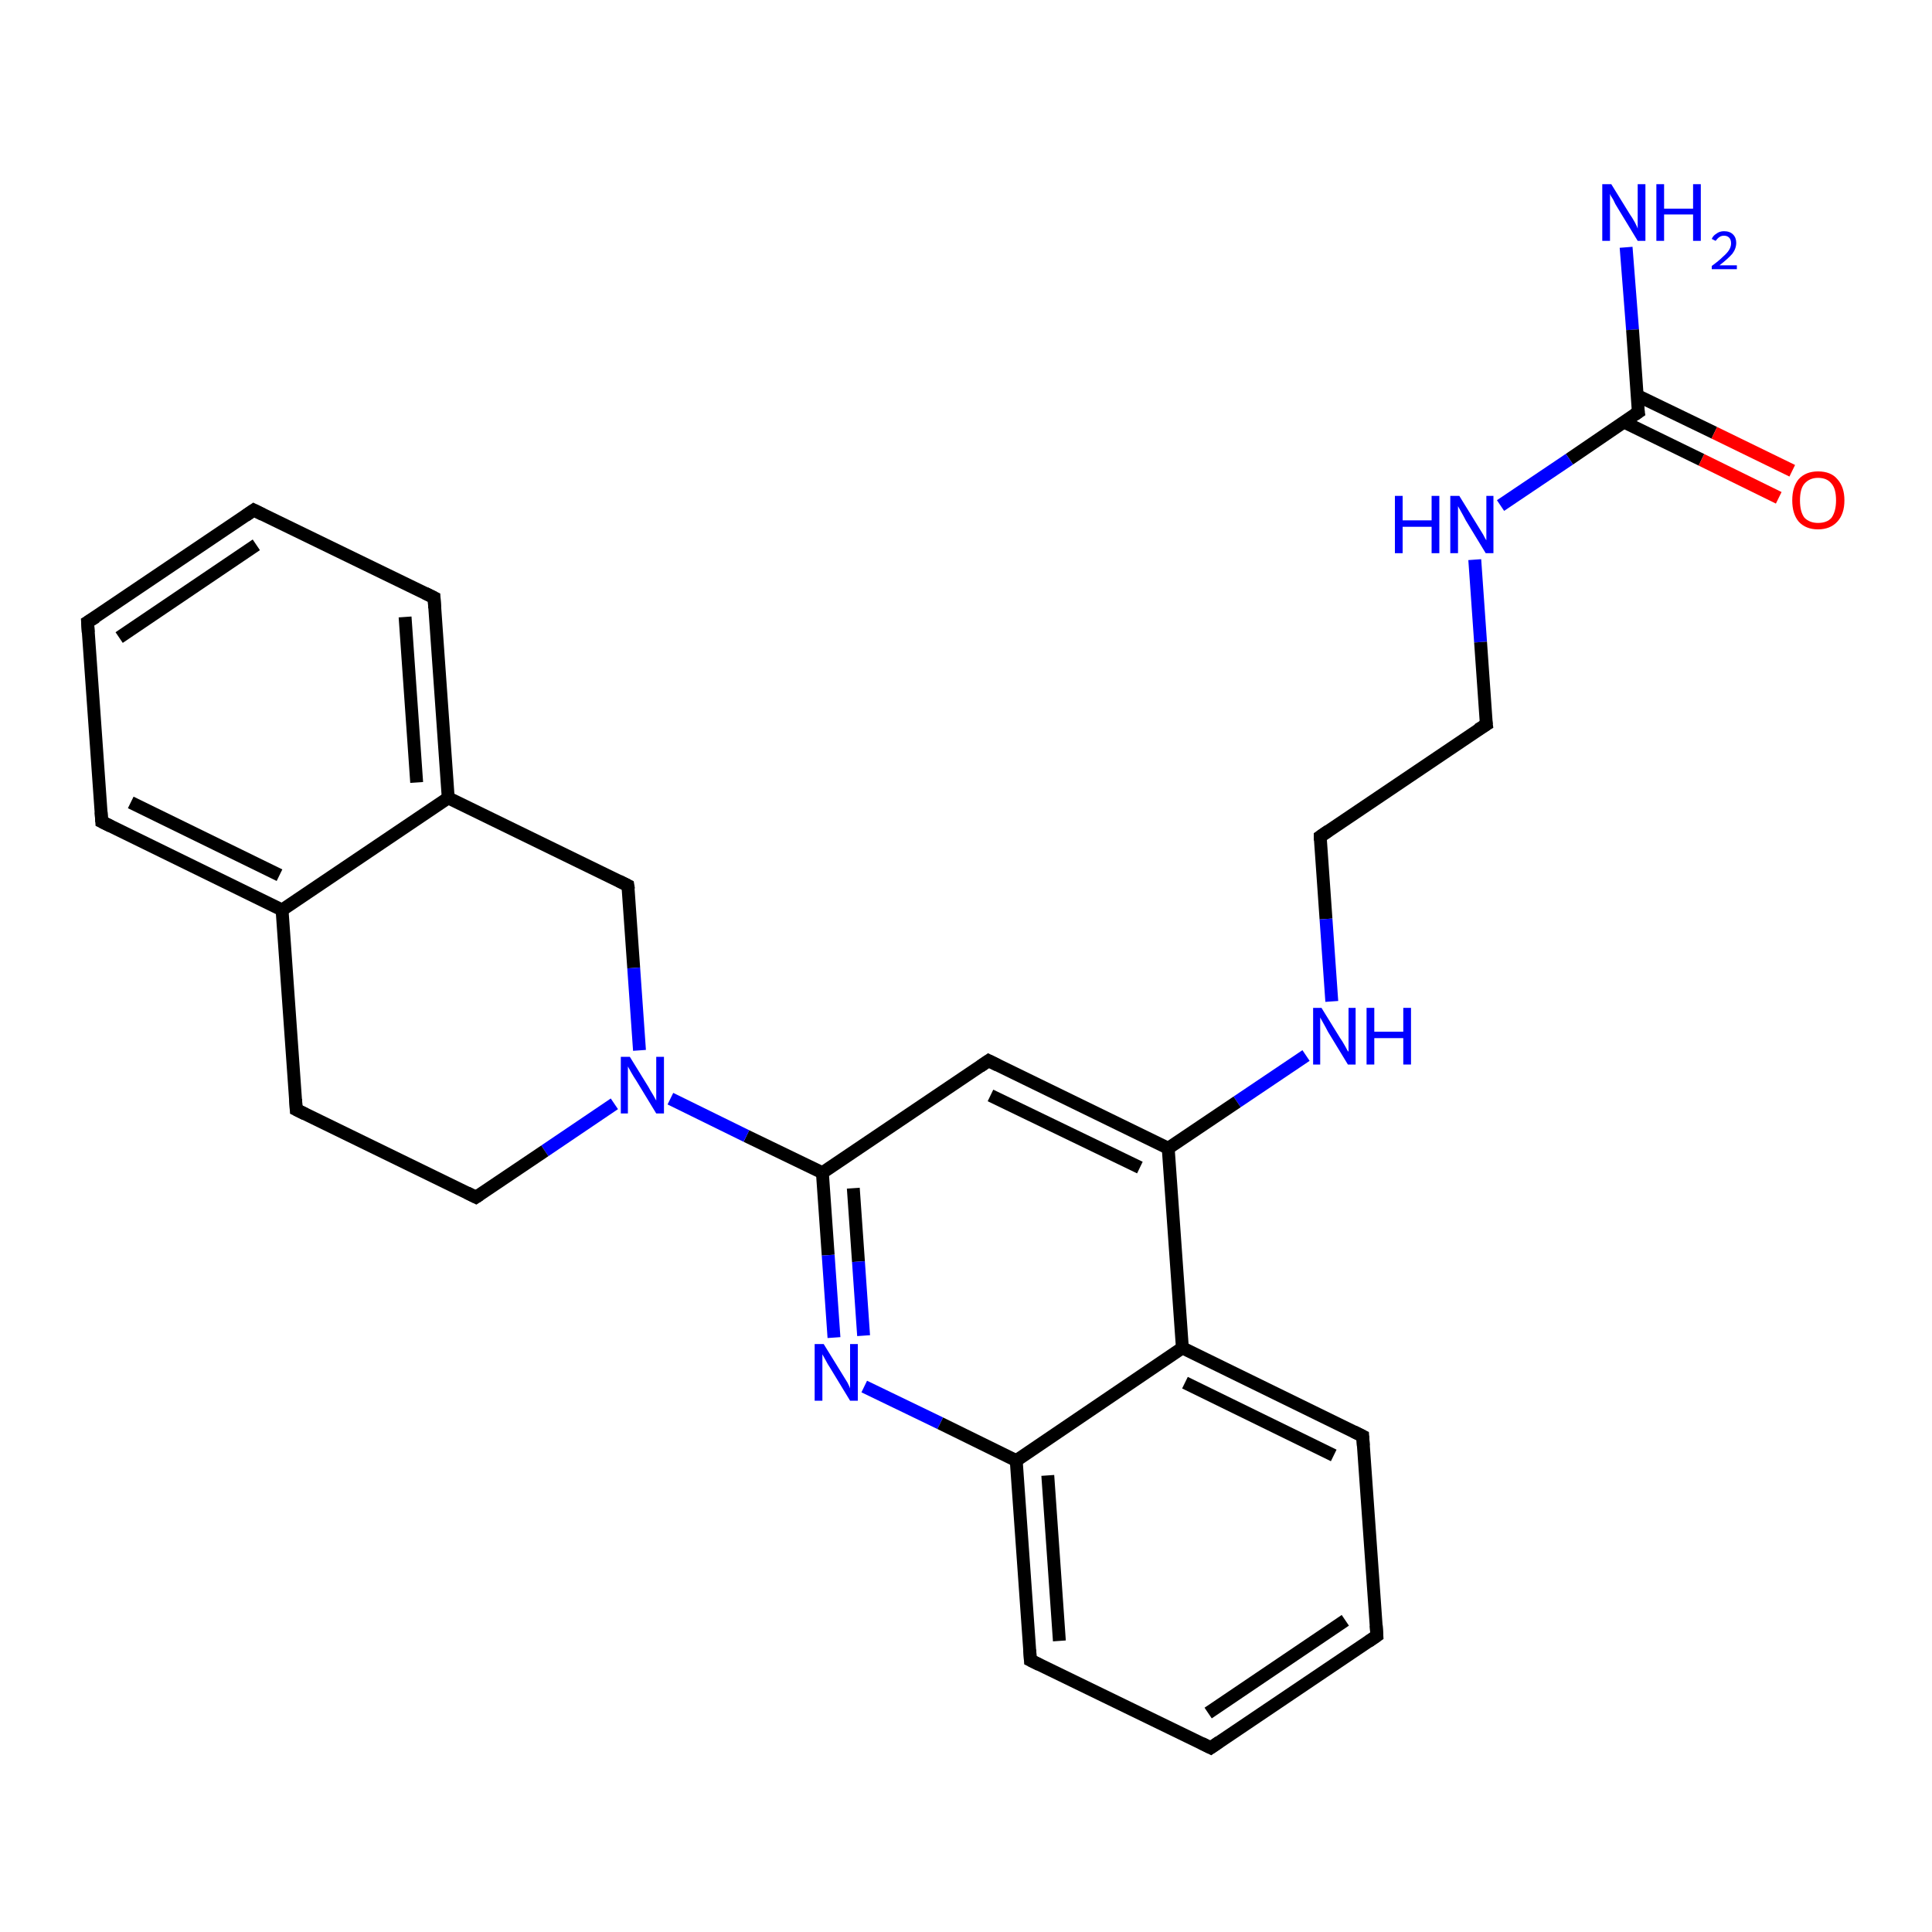 <?xml version='1.0' encoding='iso-8859-1'?>
<svg version='1.1' baseProfile='full'
              xmlns='http://www.w3.org/2000/svg'
                      xmlns:rdkit='http://www.rdkit.org/xml'
                      xmlns:xlink='http://www.w3.org/1999/xlink'
                  xml:space='preserve'
width='300px' height='300px' viewBox='0 0 300 300'>
<!-- END OF HEADER -->
<rect style='opacity:1.0;fill:#FFFFFF;stroke:none' width='300.0' height='300.0' x='0.0' y='0.0'> </rect>
<path class='bond-0 atom-0 atom-1' d='M 252.5,38.4 L 253.5,51.2' style='fill:none;fill-rule:evenodd;stroke:#0000FF;stroke-width:2.0px;stroke-linecap:butt;stroke-linejoin:miter;stroke-opacity:1' />
<path class='bond-0 atom-0 atom-1' d='M 253.5,51.2 L 254.4,64.0' style='fill:none;fill-rule:evenodd;stroke:#000000;stroke-width:2.0px;stroke-linecap:butt;stroke-linejoin:miter;stroke-opacity:1' />
<path class='bond-1 atom-1 atom-2' d='M 252.1,65.5 L 264.2,71.4' style='fill:none;fill-rule:evenodd;stroke:#000000;stroke-width:2.0px;stroke-linecap:butt;stroke-linejoin:miter;stroke-opacity:1' />
<path class='bond-1 atom-1 atom-2' d='M 264.2,71.4 L 276.2,77.3' style='fill:none;fill-rule:evenodd;stroke:#FF0000;stroke-width:2.0px;stroke-linecap:butt;stroke-linejoin:miter;stroke-opacity:1' />
<path class='bond-1 atom-1 atom-2' d='M 254.2,61.4 L 266.2,67.2' style='fill:none;fill-rule:evenodd;stroke:#000000;stroke-width:2.0px;stroke-linecap:butt;stroke-linejoin:miter;stroke-opacity:1' />
<path class='bond-1 atom-1 atom-2' d='M 266.2,67.2 L 278.3,73.1' style='fill:none;fill-rule:evenodd;stroke:#FF0000;stroke-width:2.0px;stroke-linecap:butt;stroke-linejoin:miter;stroke-opacity:1' />
<path class='bond-2 atom-1 atom-3' d='M 254.4,64.0 L 243.7,71.3' style='fill:none;fill-rule:evenodd;stroke:#000000;stroke-width:2.0px;stroke-linecap:butt;stroke-linejoin:miter;stroke-opacity:1' />
<path class='bond-2 atom-1 atom-3' d='M 243.7,71.3 L 233.0,78.5' style='fill:none;fill-rule:evenodd;stroke:#0000FF;stroke-width:2.0px;stroke-linecap:butt;stroke-linejoin:miter;stroke-opacity:1' />
<path class='bond-3 atom-3 atom-4' d='M 229.0,86.9 L 229.9,99.7' style='fill:none;fill-rule:evenodd;stroke:#0000FF;stroke-width:2.0px;stroke-linecap:butt;stroke-linejoin:miter;stroke-opacity:1' />
<path class='bond-3 atom-3 atom-4' d='M 229.9,99.7 L 230.8,112.5' style='fill:none;fill-rule:evenodd;stroke:#000000;stroke-width:2.0px;stroke-linecap:butt;stroke-linejoin:miter;stroke-opacity:1' />
<path class='bond-4 atom-4 atom-5' d='M 230.8,112.5 L 205.0,129.9' style='fill:none;fill-rule:evenodd;stroke:#000000;stroke-width:2.0px;stroke-linecap:butt;stroke-linejoin:miter;stroke-opacity:1' />
<path class='bond-5 atom-5 atom-6' d='M 205.0,129.9 L 205.9,142.7' style='fill:none;fill-rule:evenodd;stroke:#000000;stroke-width:2.0px;stroke-linecap:butt;stroke-linejoin:miter;stroke-opacity:1' />
<path class='bond-5 atom-5 atom-6' d='M 205.9,142.7 L 206.8,155.5' style='fill:none;fill-rule:evenodd;stroke:#0000FF;stroke-width:2.0px;stroke-linecap:butt;stroke-linejoin:miter;stroke-opacity:1' />
<path class='bond-6 atom-6 atom-7' d='M 202.8,163.9 L 192.1,171.1' style='fill:none;fill-rule:evenodd;stroke:#0000FF;stroke-width:2.0px;stroke-linecap:butt;stroke-linejoin:miter;stroke-opacity:1' />
<path class='bond-6 atom-6 atom-7' d='M 192.1,171.1 L 181.4,178.3' style='fill:none;fill-rule:evenodd;stroke:#000000;stroke-width:2.0px;stroke-linecap:butt;stroke-linejoin:miter;stroke-opacity:1' />
<path class='bond-7 atom-7 atom-8' d='M 181.4,178.3 L 153.5,164.7' style='fill:none;fill-rule:evenodd;stroke:#000000;stroke-width:2.0px;stroke-linecap:butt;stroke-linejoin:miter;stroke-opacity:1' />
<path class='bond-7 atom-7 atom-8' d='M 177.0,181.3 L 153.8,170.1' style='fill:none;fill-rule:evenodd;stroke:#000000;stroke-width:2.0px;stroke-linecap:butt;stroke-linejoin:miter;stroke-opacity:1' />
<path class='bond-8 atom-8 atom-9' d='M 153.5,164.7 L 127.7,182.1' style='fill:none;fill-rule:evenodd;stroke:#000000;stroke-width:2.0px;stroke-linecap:butt;stroke-linejoin:miter;stroke-opacity:1' />
<path class='bond-9 atom-9 atom-10' d='M 127.7,182.1 L 128.6,194.9' style='fill:none;fill-rule:evenodd;stroke:#000000;stroke-width:2.0px;stroke-linecap:butt;stroke-linejoin:miter;stroke-opacity:1' />
<path class='bond-9 atom-9 atom-10' d='M 128.6,194.9 L 129.5,207.7' style='fill:none;fill-rule:evenodd;stroke:#0000FF;stroke-width:2.0px;stroke-linecap:butt;stroke-linejoin:miter;stroke-opacity:1' />
<path class='bond-9 atom-9 atom-10' d='M 132.5,184.5 L 133.3,195.9' style='fill:none;fill-rule:evenodd;stroke:#000000;stroke-width:2.0px;stroke-linecap:butt;stroke-linejoin:miter;stroke-opacity:1' />
<path class='bond-9 atom-9 atom-10' d='M 133.3,195.9 L 134.1,207.4' style='fill:none;fill-rule:evenodd;stroke:#0000FF;stroke-width:2.0px;stroke-linecap:butt;stroke-linejoin:miter;stroke-opacity:1' />
<path class='bond-10 atom-10 atom-11' d='M 134.2,215.3 L 146.0,221.0' style='fill:none;fill-rule:evenodd;stroke:#0000FF;stroke-width:2.0px;stroke-linecap:butt;stroke-linejoin:miter;stroke-opacity:1' />
<path class='bond-10 atom-10 atom-11' d='M 146.0,221.0 L 157.8,226.8' style='fill:none;fill-rule:evenodd;stroke:#000000;stroke-width:2.0px;stroke-linecap:butt;stroke-linejoin:miter;stroke-opacity:1' />
<path class='bond-11 atom-11 atom-12' d='M 157.8,226.8 L 160.0,257.8' style='fill:none;fill-rule:evenodd;stroke:#000000;stroke-width:2.0px;stroke-linecap:butt;stroke-linejoin:miter;stroke-opacity:1' />
<path class='bond-11 atom-11 atom-12' d='M 162.7,229.1 L 164.5,254.8' style='fill:none;fill-rule:evenodd;stroke:#000000;stroke-width:2.0px;stroke-linecap:butt;stroke-linejoin:miter;stroke-opacity:1' />
<path class='bond-12 atom-12 atom-13' d='M 160.0,257.8 L 188.0,271.4' style='fill:none;fill-rule:evenodd;stroke:#000000;stroke-width:2.0px;stroke-linecap:butt;stroke-linejoin:miter;stroke-opacity:1' />
<path class='bond-13 atom-13 atom-14' d='M 188.0,271.4 L 213.8,254.0' style='fill:none;fill-rule:evenodd;stroke:#000000;stroke-width:2.0px;stroke-linecap:butt;stroke-linejoin:miter;stroke-opacity:1' />
<path class='bond-13 atom-13 atom-14' d='M 187.6,266.0 L 208.9,251.6' style='fill:none;fill-rule:evenodd;stroke:#000000;stroke-width:2.0px;stroke-linecap:butt;stroke-linejoin:miter;stroke-opacity:1' />
<path class='bond-14 atom-14 atom-15' d='M 213.8,254.0 L 211.6,223.0' style='fill:none;fill-rule:evenodd;stroke:#000000;stroke-width:2.0px;stroke-linecap:butt;stroke-linejoin:miter;stroke-opacity:1' />
<path class='bond-15 atom-15 atom-16' d='M 211.6,223.0 L 183.6,209.3' style='fill:none;fill-rule:evenodd;stroke:#000000;stroke-width:2.0px;stroke-linecap:butt;stroke-linejoin:miter;stroke-opacity:1' />
<path class='bond-15 atom-15 atom-16' d='M 207.1,226.0 L 184.0,214.7' style='fill:none;fill-rule:evenodd;stroke:#000000;stroke-width:2.0px;stroke-linecap:butt;stroke-linejoin:miter;stroke-opacity:1' />
<path class='bond-16 atom-9 atom-17' d='M 127.7,182.1 L 115.9,176.4' style='fill:none;fill-rule:evenodd;stroke:#000000;stroke-width:2.0px;stroke-linecap:butt;stroke-linejoin:miter;stroke-opacity:1' />
<path class='bond-16 atom-9 atom-17' d='M 115.9,176.4 L 104.1,170.6' style='fill:none;fill-rule:evenodd;stroke:#0000FF;stroke-width:2.0px;stroke-linecap:butt;stroke-linejoin:miter;stroke-opacity:1' />
<path class='bond-17 atom-17 atom-18' d='M 95.4,171.4 L 84.6,178.7' style='fill:none;fill-rule:evenodd;stroke:#0000FF;stroke-width:2.0px;stroke-linecap:butt;stroke-linejoin:miter;stroke-opacity:1' />
<path class='bond-17 atom-17 atom-18' d='M 84.6,178.7 L 73.9,185.9' style='fill:none;fill-rule:evenodd;stroke:#000000;stroke-width:2.0px;stroke-linecap:butt;stroke-linejoin:miter;stroke-opacity:1' />
<path class='bond-18 atom-18 atom-19' d='M 73.9,185.9 L 46.0,172.3' style='fill:none;fill-rule:evenodd;stroke:#000000;stroke-width:2.0px;stroke-linecap:butt;stroke-linejoin:miter;stroke-opacity:1' />
<path class='bond-19 atom-19 atom-20' d='M 46.0,172.3 L 43.8,141.3' style='fill:none;fill-rule:evenodd;stroke:#000000;stroke-width:2.0px;stroke-linecap:butt;stroke-linejoin:miter;stroke-opacity:1' />
<path class='bond-20 atom-20 atom-21' d='M 43.8,141.3 L 15.8,127.6' style='fill:none;fill-rule:evenodd;stroke:#000000;stroke-width:2.0px;stroke-linecap:butt;stroke-linejoin:miter;stroke-opacity:1' />
<path class='bond-20 atom-20 atom-21' d='M 43.4,135.9 L 20.3,124.6' style='fill:none;fill-rule:evenodd;stroke:#000000;stroke-width:2.0px;stroke-linecap:butt;stroke-linejoin:miter;stroke-opacity:1' />
<path class='bond-21 atom-21 atom-22' d='M 15.8,127.6 L 13.6,96.6' style='fill:none;fill-rule:evenodd;stroke:#000000;stroke-width:2.0px;stroke-linecap:butt;stroke-linejoin:miter;stroke-opacity:1' />
<path class='bond-22 atom-22 atom-23' d='M 13.6,96.6 L 39.4,79.2' style='fill:none;fill-rule:evenodd;stroke:#000000;stroke-width:2.0px;stroke-linecap:butt;stroke-linejoin:miter;stroke-opacity:1' />
<path class='bond-22 atom-22 atom-23' d='M 18.5,99.0 L 39.8,84.6' style='fill:none;fill-rule:evenodd;stroke:#000000;stroke-width:2.0px;stroke-linecap:butt;stroke-linejoin:miter;stroke-opacity:1' />
<path class='bond-23 atom-23 atom-24' d='M 39.4,79.2 L 67.4,92.8' style='fill:none;fill-rule:evenodd;stroke:#000000;stroke-width:2.0px;stroke-linecap:butt;stroke-linejoin:miter;stroke-opacity:1' />
<path class='bond-24 atom-24 atom-25' d='M 67.4,92.8 L 69.6,123.9' style='fill:none;fill-rule:evenodd;stroke:#000000;stroke-width:2.0px;stroke-linecap:butt;stroke-linejoin:miter;stroke-opacity:1' />
<path class='bond-24 atom-24 atom-25' d='M 62.9,95.8 L 64.7,121.5' style='fill:none;fill-rule:evenodd;stroke:#000000;stroke-width:2.0px;stroke-linecap:butt;stroke-linejoin:miter;stroke-opacity:1' />
<path class='bond-25 atom-25 atom-26' d='M 69.6,123.9 L 97.5,137.5' style='fill:none;fill-rule:evenodd;stroke:#000000;stroke-width:2.0px;stroke-linecap:butt;stroke-linejoin:miter;stroke-opacity:1' />
<path class='bond-26 atom-16 atom-7' d='M 183.6,209.3 L 181.4,178.3' style='fill:none;fill-rule:evenodd;stroke:#000000;stroke-width:2.0px;stroke-linecap:butt;stroke-linejoin:miter;stroke-opacity:1' />
<path class='bond-27 atom-26 atom-17' d='M 97.5,137.5 L 98.4,150.3' style='fill:none;fill-rule:evenodd;stroke:#000000;stroke-width:2.0px;stroke-linecap:butt;stroke-linejoin:miter;stroke-opacity:1' />
<path class='bond-27 atom-26 atom-17' d='M 98.4,150.3 L 99.3,163.1' style='fill:none;fill-rule:evenodd;stroke:#0000FF;stroke-width:2.0px;stroke-linecap:butt;stroke-linejoin:miter;stroke-opacity:1' />
<path class='bond-28 atom-16 atom-11' d='M 183.6,209.3 L 157.8,226.8' style='fill:none;fill-rule:evenodd;stroke:#000000;stroke-width:2.0px;stroke-linecap:butt;stroke-linejoin:miter;stroke-opacity:1' />
<path class='bond-29 atom-25 atom-20' d='M 69.6,123.9 L 43.8,141.3' style='fill:none;fill-rule:evenodd;stroke:#000000;stroke-width:2.0px;stroke-linecap:butt;stroke-linejoin:miter;stroke-opacity:1' />
<path d='M 254.3,63.4 L 254.4,64.0 L 253.8,64.4' style='fill:none;stroke:#000000;stroke-width:2.0px;stroke-linecap:butt;stroke-linejoin:miter;stroke-opacity:1;' />
<path d='M 230.7,111.8 L 230.8,112.5 L 229.5,113.3' style='fill:none;stroke:#000000;stroke-width:2.0px;stroke-linecap:butt;stroke-linejoin:miter;stroke-opacity:1;' />
<path d='M 206.3,129.0 L 205.0,129.9 L 205.0,130.5' style='fill:none;stroke:#000000;stroke-width:2.0px;stroke-linecap:butt;stroke-linejoin:miter;stroke-opacity:1;' />
<path d='M 154.9,165.4 L 153.5,164.7 L 152.2,165.6' style='fill:none;stroke:#000000;stroke-width:2.0px;stroke-linecap:butt;stroke-linejoin:miter;stroke-opacity:1;' />
<path d='M 159.9,256.2 L 160.0,257.8 L 161.4,258.5' style='fill:none;stroke:#000000;stroke-width:2.0px;stroke-linecap:butt;stroke-linejoin:miter;stroke-opacity:1;' />
<path d='M 186.6,270.7 L 188.0,271.4 L 189.3,270.5' style='fill:none;stroke:#000000;stroke-width:2.0px;stroke-linecap:butt;stroke-linejoin:miter;stroke-opacity:1;' />
<path d='M 212.5,254.9 L 213.8,254.0 L 213.7,252.4' style='fill:none;stroke:#000000;stroke-width:2.0px;stroke-linecap:butt;stroke-linejoin:miter;stroke-opacity:1;' />
<path d='M 211.7,224.5 L 211.6,223.0 L 210.2,222.3' style='fill:none;stroke:#000000;stroke-width:2.0px;stroke-linecap:butt;stroke-linejoin:miter;stroke-opacity:1;' />
<path d='M 74.5,185.5 L 73.9,185.9 L 72.5,185.2' style='fill:none;stroke:#000000;stroke-width:2.0px;stroke-linecap:butt;stroke-linejoin:miter;stroke-opacity:1;' />
<path d='M 47.4,173.0 L 46.0,172.3 L 45.9,170.7' style='fill:none;stroke:#000000;stroke-width:2.0px;stroke-linecap:butt;stroke-linejoin:miter;stroke-opacity:1;' />
<path d='M 17.2,128.3 L 15.8,127.6 L 15.7,126.1' style='fill:none;stroke:#000000;stroke-width:2.0px;stroke-linecap:butt;stroke-linejoin:miter;stroke-opacity:1;' />
<path d='M 13.7,98.2 L 13.6,96.6 L 14.9,95.8' style='fill:none;stroke:#000000;stroke-width:2.0px;stroke-linecap:butt;stroke-linejoin:miter;stroke-opacity:1;' />
<path d='M 38.1,80.1 L 39.4,79.2 L 40.8,79.9' style='fill:none;stroke:#000000;stroke-width:2.0px;stroke-linecap:butt;stroke-linejoin:miter;stroke-opacity:1;' />
<path d='M 66.0,92.1 L 67.4,92.8 L 67.5,94.4' style='fill:none;stroke:#000000;stroke-width:2.0px;stroke-linecap:butt;stroke-linejoin:miter;stroke-opacity:1;' />
<path d='M 96.1,136.8 L 97.5,137.5 L 97.6,138.1' style='fill:none;stroke:#000000;stroke-width:2.0px;stroke-linecap:butt;stroke-linejoin:miter;stroke-opacity:1;' />
<path class='atom-0' d='M 250.2 28.6
L 253.1 33.3
Q 253.4 33.7, 253.9 34.6
Q 254.3 35.4, 254.3 35.5
L 254.3 28.6
L 255.5 28.6
L 255.5 37.4
L 254.3 37.4
L 251.2 32.3
Q 250.8 31.7, 250.5 31.0
Q 250.1 30.4, 250.0 30.1
L 250.0 37.4
L 248.8 37.4
L 248.8 28.6
L 250.2 28.6
' fill='#0000FF'/>
<path class='atom-0' d='M 257.2 28.6
L 258.4 28.6
L 258.4 32.4
L 262.9 32.4
L 262.9 28.6
L 264.1 28.6
L 264.1 37.4
L 262.9 37.4
L 262.9 33.3
L 258.4 33.3
L 258.4 37.4
L 257.2 37.4
L 257.2 28.6
' fill='#0000FF'/>
<path class='atom-0' d='M 265.8 37.1
Q 266.0 36.6, 266.5 36.3
Q 267.0 35.9, 267.7 35.9
Q 268.6 35.9, 269.1 36.4
Q 269.6 36.9, 269.6 37.7
Q 269.6 38.6, 269.0 39.4
Q 268.3 40.2, 267.0 41.2
L 269.7 41.2
L 269.7 41.8
L 265.8 41.8
L 265.8 41.3
Q 266.9 40.5, 267.5 39.9
Q 268.2 39.3, 268.5 38.8
Q 268.8 38.3, 268.8 37.8
Q 268.8 37.2, 268.5 36.9
Q 268.2 36.6, 267.7 36.6
Q 267.3 36.6, 267.0 36.8
Q 266.7 37.0, 266.4 37.4
L 265.8 37.1
' fill='#0000FF'/>
<path class='atom-2' d='M 278.3 77.7
Q 278.3 75.6, 279.3 74.4
Q 280.4 73.2, 282.3 73.2
Q 284.3 73.2, 285.3 74.4
Q 286.4 75.6, 286.4 77.7
Q 286.4 79.8, 285.3 81.0
Q 284.2 82.2, 282.3 82.2
Q 280.4 82.2, 279.3 81.0
Q 278.3 79.8, 278.3 77.7
M 282.3 81.2
Q 283.7 81.2, 284.4 80.4
Q 285.1 79.4, 285.1 77.7
Q 285.1 75.9, 284.4 75.1
Q 283.7 74.2, 282.3 74.2
Q 281.0 74.2, 280.2 75.1
Q 279.5 75.9, 279.5 77.7
Q 279.5 79.5, 280.2 80.4
Q 281.0 81.2, 282.3 81.2
' fill='#FF0000'/>
<path class='atom-3' d='M 216.6 77.0
L 217.8 77.0
L 217.8 80.8
L 222.3 80.8
L 222.3 77.0
L 223.5 77.0
L 223.5 85.9
L 222.3 85.9
L 222.3 81.8
L 217.8 81.8
L 217.8 85.9
L 216.6 85.9
L 216.6 77.0
' fill='#0000FF'/>
<path class='atom-3' d='M 226.6 77.0
L 229.5 81.7
Q 229.8 82.2, 230.3 83.0
Q 230.7 83.8, 230.8 83.9
L 230.8 77.0
L 231.9 77.0
L 231.9 85.9
L 230.7 85.9
L 227.6 80.8
Q 227.3 80.2, 226.9 79.5
Q 226.5 78.8, 226.4 78.6
L 226.4 85.9
L 225.2 85.9
L 225.2 77.0
L 226.6 77.0
' fill='#0000FF'/>
<path class='atom-6' d='M 205.2 156.5
L 208.1 161.2
Q 208.4 161.6, 208.9 162.5
Q 209.3 163.3, 209.4 163.3
L 209.4 156.5
L 210.5 156.5
L 210.5 165.3
L 209.3 165.3
L 206.2 160.2
Q 205.9 159.6, 205.5 158.9
Q 205.1 158.2, 205.0 158.0
L 205.0 165.3
L 203.9 165.3
L 203.9 156.5
L 205.2 156.5
' fill='#0000FF'/>
<path class='atom-6' d='M 212.2 156.5
L 213.4 156.5
L 213.4 160.2
L 217.9 160.2
L 217.9 156.5
L 219.1 156.5
L 219.1 165.3
L 217.9 165.3
L 217.9 161.2
L 213.4 161.2
L 213.4 165.3
L 212.2 165.3
L 212.2 156.5
' fill='#0000FF'/>
<path class='atom-10' d='M 127.9 208.7
L 130.8 213.4
Q 131.1 213.9, 131.6 214.7
Q 132.0 215.5, 132.0 215.6
L 132.0 208.7
L 133.2 208.7
L 133.2 217.5
L 132.0 217.5
L 128.9 212.4
Q 128.5 211.8, 128.2 211.2
Q 127.8 210.5, 127.7 210.3
L 127.7 217.5
L 126.5 217.5
L 126.5 208.7
L 127.9 208.7
' fill='#0000FF'/>
<path class='atom-17' d='M 97.8 164.1
L 100.7 168.8
Q 100.9 169.2, 101.4 170.0
Q 101.9 170.9, 101.9 170.9
L 101.9 164.1
L 103.1 164.1
L 103.1 172.9
L 101.9 172.9
L 98.8 167.8
Q 98.4 167.2, 98.0 166.5
Q 97.6 165.8, 97.5 165.6
L 97.5 172.9
L 96.4 172.9
L 96.4 164.1
L 97.8 164.1
' fill='#0000FF'/>
</svg>
